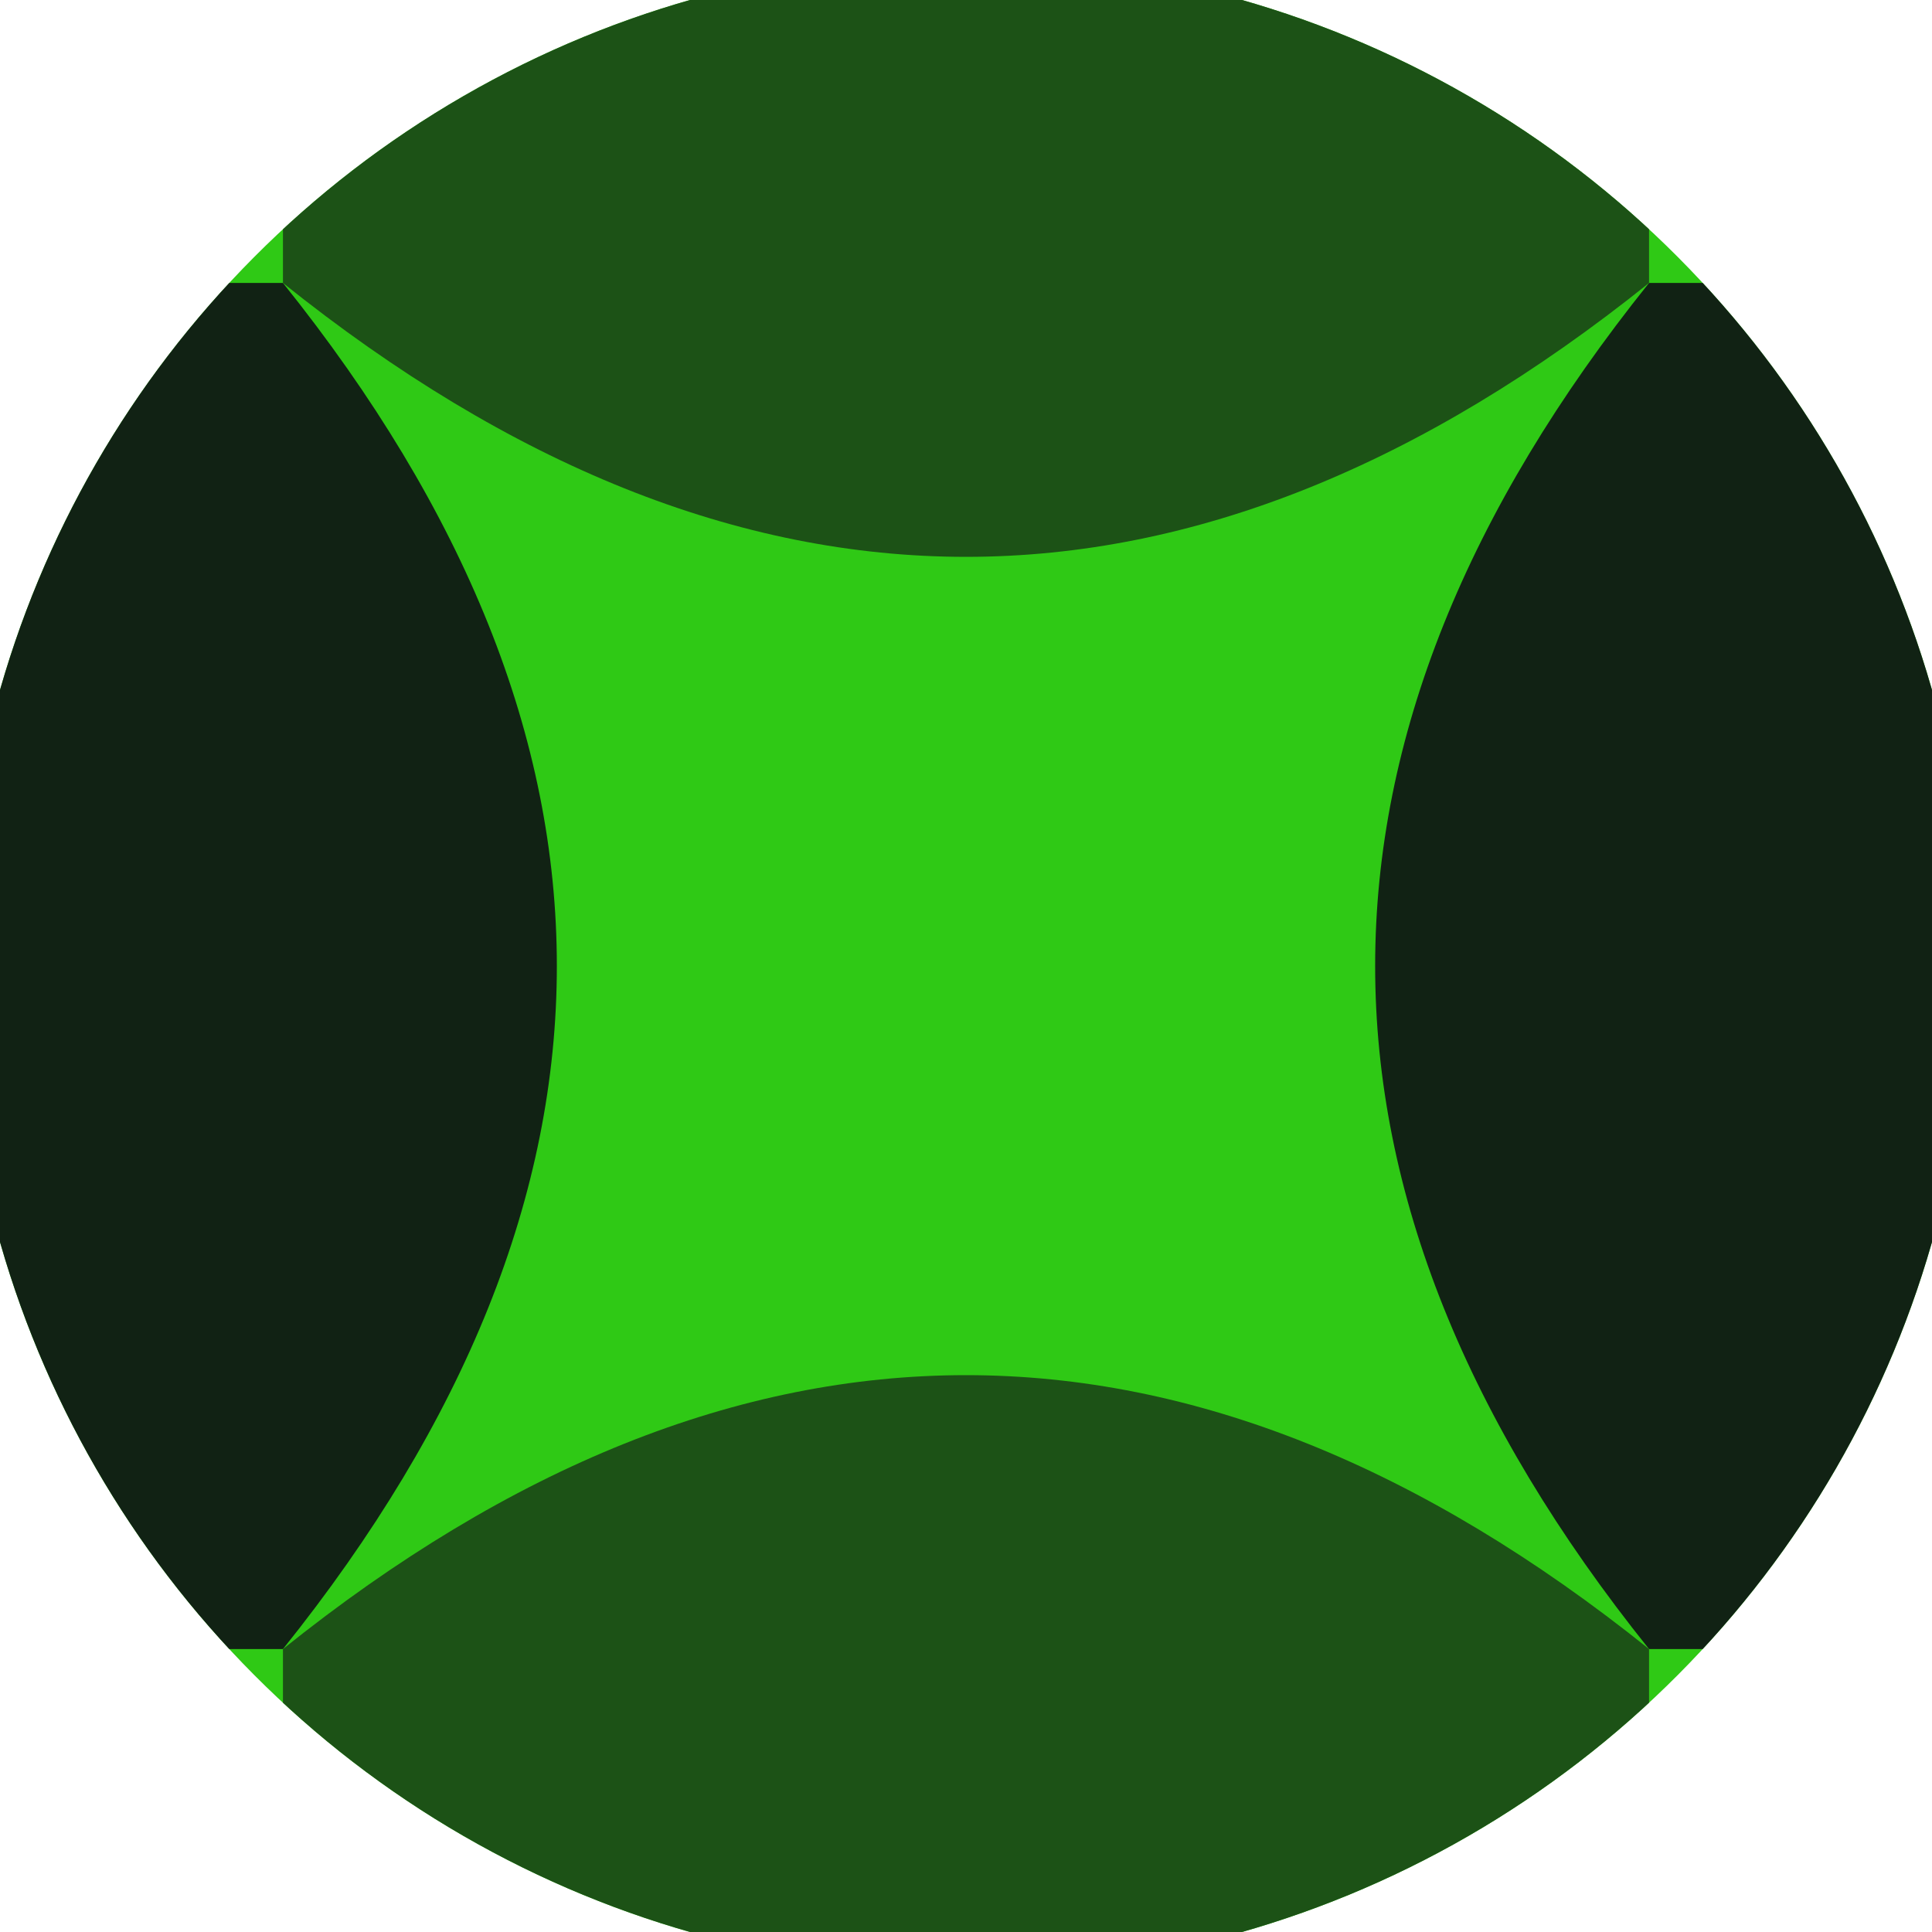 <svg xmlns="http://www.w3.org/2000/svg" width="128" height="128" viewBox="0 0 100 100" shape-rendering="geometricPrecision">
                            <defs>
                                <clipPath id="clip">
                                    <circle cx="50" cy="50" r="52" />
                                    <!--<rect x="0" y="0" width="100" height="100"/>-->
                                </clipPath>
                            </defs>
                            <g transform="rotate(0 50 50)">
                            <rect x="0" y="0" width="100" height="100" fill="#2fc915" clip-path="url(#clip)"/><path d="M 14.645 14.645 Q 43 50 14.645 85.355 H 0 V 14.645 Z
                          M 85.355 14.645 Q 57 50 85.355 85.355 H 100 V 14.645 Z" fill="#112214" clip-path="url(#clip)"/><path d="M 14.645 14.645 Q 50 43 85.355 14.645 V 0 H 14.645 Z
                          M 14.645 85.355 Q 50 57 85.355 85.355 V 100 H 14.645 Z" fill="#1c5216" clip-path="url(#clip)"/></g></svg>